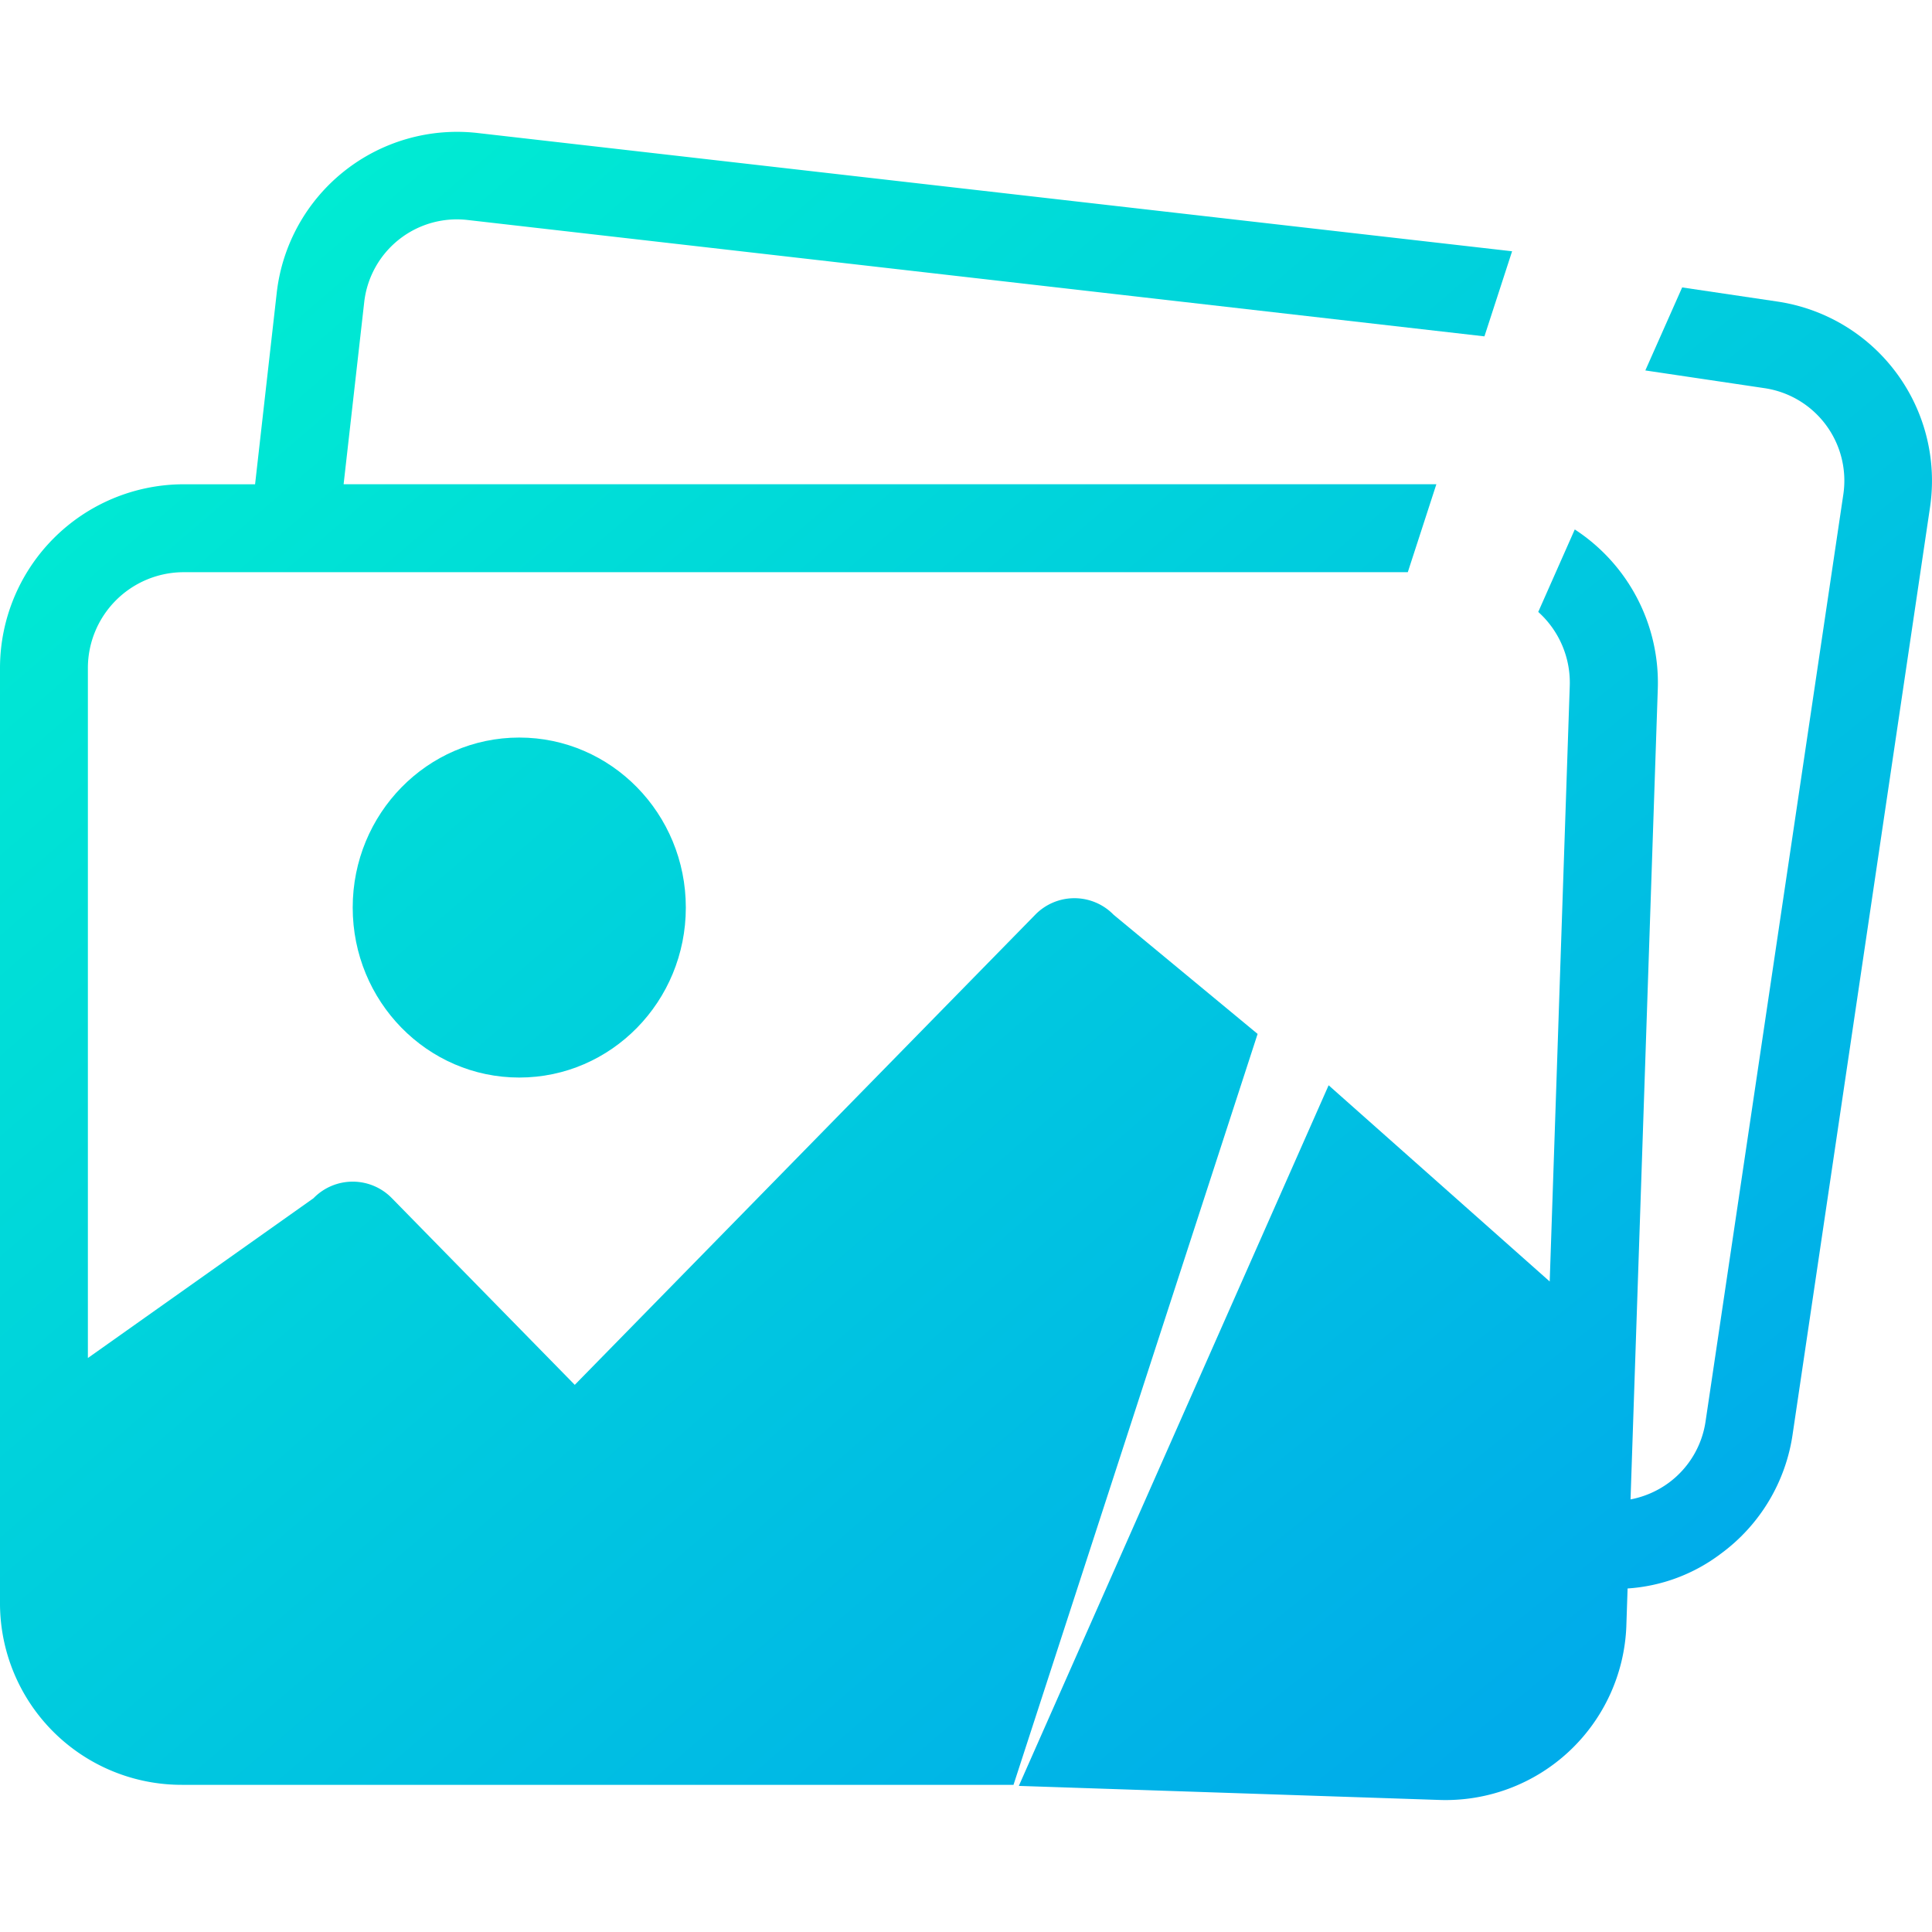 <svg xmlns="http://www.w3.org/2000/svg" xmlns:xlink="http://www.w3.org/1999/xlink" viewBox="0 0 512 512"><defs><style>.a{fill:url(#a);}.b{fill:none;}.c{fill:url(#b);}.d{fill:url(#c);}</style><linearGradient id="a" x1="1.43" y1="81.9" x2="353.56" y2="492.04" gradientUnits="userSpaceOnUse"><stop offset="0" stop-color="#00efd1"/><stop offset="1" stop-color="#00acea"/></linearGradient><linearGradient id="b" x1="92.11" y1="-10.27" x2="444.24" y2="399.87" gradientTransform="translate(44.56 -17.73) rotate(1.93)" xlink:href="#a"/><linearGradient id="c" x1="30.56" y1="56.89" x2="382.69" y2="467.03" xlink:href="#a"/></defs><ellipse class="a" cx="137.61" cy="240.51" rx="44.14" ry="45.05"/><path class="b" d="M23.29,176.87v183l59.78-42.37a14.49,14.49,0,0,1,20.8,0L152.32,367l122-124.54a14.5,14.5,0,0,1,20.8,0L333.28,274l39.8-122.42H48.32A25.42,25.42,0,0,0,23.29,176.87Z"/><path class="b" d="M429.75,176.85V391.73a25.13,25.13,0,0,0,9.91-4.7A24.73,24.73,0,0,0,449,370.32l28.11-246.64h0a24.77,24.77,0,0,0-21.79-27.44l-31.75-3.64-17.22,42.73A48.5,48.5,0,0,1,429.75,176.85Z"/><path class="b" d="M123.92,58.3A24.71,24.71,0,0,0,96.53,80l-5.47,48.33H380.65l12.74-39.17L124,58.31Z"/><path class="b" d="M406.45,334.67V279.48h0V180.93h0v-4.06a25.2,25.2,0,0,0-9-19.38L346.14,284.7Z"/><path class="c" d="M471,79.91H471l-25.21-3.74-9.76,22,31.61,4.7a24.78,24.78,0,0,1,20.86,28.16h0L452,376.64A24.66,24.66,0,0,1,442.17,393a25,25,0,0,1-10.06,4.36l7.22-214.75a48.48,48.48,0,0,0-22-42.3l-9.68,21.86A25.17,25.17,0,0,1,416,181.86l-.14,4.06h0l-2.79,83-.52,15.53h0l-1.86,55.16-58.59-52L270,473.28,381.31,477A47.93,47.93,0,0,0,431,430.9v-.07l.33-9.87A45.87,45.87,0,0,0,456,411.78,47.77,47.77,0,0,0,475.08,380l36.39-245.53A48,48,0,0,0,471,79.91Z"/><path class="d" d="M295.13,242.43a14.5,14.5,0,0,0-20.8,0L152.32,367l-48.45-49.45a14.49,14.49,0,0,0-20.8,0L23.29,359.89v-183a25.42,25.42,0,0,1,25-25.25H373.08l7.57-23.31H91.06L96.53,80A24.71,24.71,0,0,1,123.92,58.3h0L393.39,89.14l7.33-22.55L126.58,35.25A48.1,48.1,0,0,0,73.36,77.4L67.6,128.34H48.32A48.73,48.73,0,0,0,0,176.87V425.2A48.14,48.14,0,0,0,48.32,473H268.59l64.69-199Z"/></svg>
